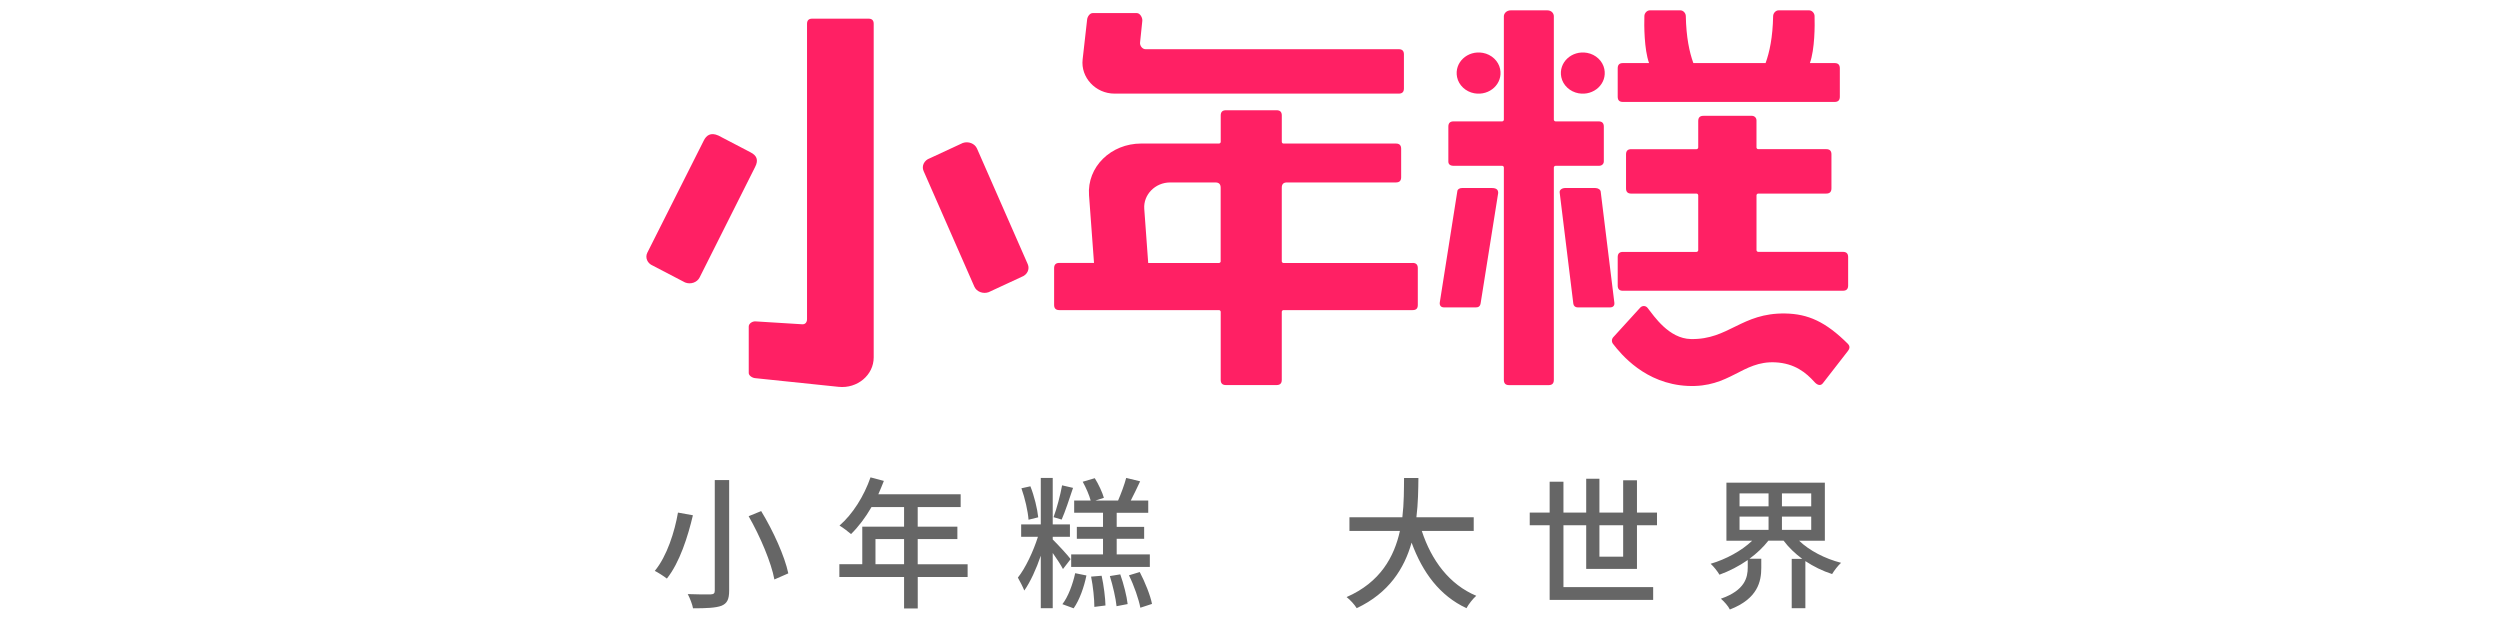 <svg width="121" height="30" viewBox="0 0 121 30" fill="none" xmlns="http://www.w3.org/2000/svg">
<g clip-path="url(#clip0_1682_14049)">
<path d="M71.356 4.515C72.105 4.648 72.749 4.043 72.606 3.342C72.527 2.95 72.189 2.634 71.772 2.559C71.023 2.425 70.379 3.03 70.522 3.732C70.601 4.124 70.939 4.44 71.356 4.515Z" fill="#FF2064"/>
<path d="M77.625 7.81V6.129C77.625 5.96 77.543 5.875 77.372 5.875H75.29C75.248 5.875 75.206 5.836 75.206 5.793V0.789C75.206 0.656 75.104 0.5 74.884 0.5H73.127C72.907 0.5 72.787 0.656 72.787 0.789V5.793C72.787 5.836 72.746 5.875 72.704 5.875H70.353C70.182 5.875 70.1 5.958 70.1 6.129V7.823C70.1 7.943 70.182 8.025 70.353 8.025H72.706C72.749 8.025 72.787 8.064 72.787 8.107V18.387C72.787 18.558 72.87 18.64 73.04 18.64H74.954C75.124 18.64 75.206 18.558 75.206 18.387V8.108C75.206 8.066 75.245 8.025 75.29 8.025H77.392C77.539 8.025 77.625 7.927 77.625 7.81Z" fill="#FF2064"/>
<path d="M78.549 4.934H88.794C88.965 4.934 89.048 4.851 89.048 4.682V3.308C89.048 3.136 88.966 3.053 88.794 3.053H87.599C87.838 2.381 87.84 1.224 87.825 0.771C87.821 0.637 87.703 0.5 87.559 0.5H86.085C85.941 0.5 85.823 0.64 85.82 0.774C85.8 1.807 85.648 2.516 85.455 3.053H81.958C81.765 2.516 81.614 1.807 81.593 0.774C81.59 0.638 81.472 0.5 81.328 0.5H79.854C79.71 0.5 79.593 0.637 79.588 0.771C79.573 1.224 79.575 2.381 79.814 3.053H78.549C78.379 3.053 78.297 3.135 78.297 3.306V4.682C78.297 4.854 78.38 4.934 78.549 4.934Z" fill="#FF2064"/>
<path d="M68.369 12.728H62.12C62.077 12.728 62.038 12.69 62.038 12.646V9.084C62.038 8.912 62.12 8.83 62.289 8.83H67.563C67.734 8.83 67.816 8.748 67.816 8.577V7.201C67.816 7.032 67.734 6.948 67.563 6.948H62.118C62.077 6.948 62.039 6.909 62.039 6.866V5.589C62.039 5.418 61.957 5.336 61.787 5.336H59.336C59.164 5.336 59.083 5.419 59.083 5.59V6.866C59.083 6.908 59.044 6.947 59.001 6.947H55.237C53.769 6.947 52.608 8.076 52.709 9.45L52.95 12.725H51.271C51.103 12.725 51.019 12.807 51.019 12.979V14.757C51.019 14.927 51.101 15.009 51.272 15.009H59C59.041 15.009 59.082 15.05 59.082 15.091V18.385C59.082 18.555 59.164 18.637 59.336 18.637H61.785C61.956 18.637 62.038 18.555 62.038 18.385V15.091C62.038 15.05 62.077 15.009 62.12 15.009H68.374C68.541 15.009 68.622 14.931 68.622 14.762V12.978C68.622 12.81 68.541 12.725 68.369 12.725V12.728ZM59.082 12.646C59.082 12.69 59.043 12.728 59 12.728H55.573L55.382 10.107C55.333 9.426 55.908 8.831 56.635 8.831H58.828C58.998 8.831 59.08 8.914 59.08 9.084V12.646H59.082Z" fill="#FF2064"/>
<path d="M76.401 4.515C77.149 4.648 77.793 4.043 77.65 3.342C77.571 2.95 77.234 2.634 76.816 2.559C76.067 2.425 75.424 3.03 75.566 3.732C75.646 4.124 75.983 4.44 76.401 4.515Z" fill="#FF2064"/>
<path d="M72.206 9.1H70.764C70.643 9.1 70.55 9.159 70.537 9.242L69.686 14.635C69.667 14.755 69.717 14.878 69.891 14.878H71.434C71.555 14.878 71.637 14.827 71.662 14.684L72.512 9.342C72.512 9.209 72.46 9.1 72.206 9.1Z" fill="#FF2064"/>
<path d="M78.137 14.667L77.474 9.276C77.462 9.176 77.347 9.1 77.21 9.1H75.752C75.596 9.1 75.474 9.197 75.487 9.308L76.149 14.7C76.162 14.8 76.235 14.878 76.373 14.878H77.926C78.082 14.878 78.149 14.778 78.135 14.667H78.137Z" fill="#FF2064"/>
<path d="M78.549 14.072H89.197C89.368 14.072 89.45 13.99 89.45 13.818V12.443C89.45 12.272 89.368 12.19 89.197 12.19H85.099C85.057 12.19 85.015 12.153 85.015 12.108V9.451C85.015 9.408 85.056 9.369 85.097 9.369H88.389C88.56 9.369 88.642 9.287 88.642 9.116V7.471C88.642 7.302 88.56 7.219 88.388 7.219H85.096C85.053 7.219 85.014 7.18 85.014 7.137V5.829C85.014 5.692 84.905 5.606 84.796 5.606H82.446C82.275 5.606 82.194 5.688 82.194 5.859V7.138C82.194 7.184 82.152 7.22 82.112 7.22H78.953C78.781 7.22 78.7 7.302 78.7 7.473V9.117C78.7 9.288 78.781 9.37 78.953 9.37H82.112C82.155 9.37 82.194 9.408 82.194 9.453V12.11C82.194 12.151 82.155 12.192 82.112 12.192H78.551C78.379 12.192 78.297 12.275 78.297 12.444V13.82C78.297 13.991 78.379 14.073 78.549 14.073V14.072Z" fill="#FF2064"/>
<path d="M89.494 16.72C89.482 16.695 89.467 16.672 89.447 16.651C88.355 15.56 87.499 15.194 86.412 15.173C84.284 15.134 83.677 16.445 81.841 16.41C80.771 16.39 80.058 15.302 79.741 14.901C79.651 14.786 79.485 14.782 79.386 14.89L78.083 16.32C78.001 16.41 77.994 16.545 78.07 16.642C78.454 17.138 79.622 18.578 81.676 18.678C83.735 18.777 84.313 17.459 85.924 17.537C86.863 17.583 87.415 18.038 87.822 18.491C87.938 18.62 88.099 18.702 88.22 18.557L89.438 16.989C89.519 16.876 89.534 16.81 89.494 16.72Z" fill="#FF2064"/>
<path d="M53.941 4.531H67.699C67.87 4.531 67.95 4.449 67.95 4.278V2.634C67.95 2.463 67.868 2.381 67.698 2.381H55.443C55.284 2.381 55.162 2.206 55.179 2.059L55.288 1.013C55.306 0.865 55.182 0.634 55.025 0.634H52.882C52.746 0.634 52.632 0.809 52.618 0.937L52.399 2.878C52.3 3.74 53.019 4.531 53.942 4.531H53.941Z" fill="#FF2064"/>
<path d="M36.327 7.373L34.767 6.559C34.391 6.391 34.185 6.559 34.066 6.797L31.331 12.229C31.212 12.469 31.331 12.749 31.597 12.857L33.157 13.671C33.425 13.779 33.739 13.671 33.859 13.433L36.545 8.087C36.73 7.735 36.617 7.521 36.326 7.373H36.327Z" fill="#FF2064"/>
<path d="M47.286 7.189C47.179 6.946 46.871 6.825 46.599 6.92L45.002 7.661C44.73 7.756 44.595 8.032 44.701 8.275L47.159 13.874C47.266 14.117 47.574 14.238 47.847 14.143L49.443 13.402C49.716 13.307 49.85 13.031 49.744 12.788L47.286 7.189Z" fill="#FF2064"/>
<path d="M42.033 0.903H39.313C39.142 0.903 39.06 0.986 39.06 1.157V15.446C39.06 15.59 38.982 15.704 38.829 15.695L36.565 15.555C36.412 15.546 36.239 15.66 36.239 15.803V18.054C36.239 18.18 36.409 18.288 36.544 18.302L40.59 18.723C41.494 18.817 42.287 18.154 42.287 17.3V1.154C42.287 0.985 42.205 0.903 42.034 0.903H42.033Z" fill="#FF2064"/>
<path d="M33.536 24.941C33.295 25.966 32.896 27.227 32.277 28.003C32.125 27.886 31.858 27.714 31.692 27.631C32.285 26.915 32.656 25.724 32.814 24.809L33.537 24.939L33.536 24.941ZM35.291 23.234V28.589C35.291 29.016 35.187 29.209 34.919 29.319C34.643 29.422 34.202 29.442 33.543 29.442C33.508 29.25 33.391 28.947 33.287 28.754C33.77 28.774 34.257 28.774 34.403 28.768C34.54 28.761 34.595 28.719 34.595 28.589V23.234H35.289H35.291ZM36.84 24.735C37.418 25.685 37.982 26.924 38.154 27.751L37.48 28.046C37.334 27.241 36.798 25.968 36.234 24.984L36.84 24.737V24.735Z" fill="#666666"/>
<path d="M46.834 27.928H44.419V29.449H43.757V27.928H40.625V27.308H41.734V25.492H43.757V24.542H42.181C41.886 25.051 41.542 25.505 41.19 25.849C41.066 25.739 40.791 25.532 40.632 25.437C41.265 24.892 41.816 24.019 42.133 23.104L42.779 23.276C42.697 23.49 42.6 23.717 42.511 23.922H46.496V24.542H44.417V25.492H46.337V26.091H44.417V27.31H46.833V27.929L46.834 27.928ZM43.757 27.308V26.09H42.373V27.308H43.757Z" fill="#666666"/>
<path d="M51.448 27.542C51.351 27.35 51.145 27.04 50.952 26.764V29.436H50.374V26.896C50.154 27.544 49.865 28.17 49.576 28.582C49.507 28.404 49.362 28.128 49.265 27.956C49.63 27.502 50.015 26.682 50.236 25.981H49.424V25.382H50.374V23.131H50.952V25.382H51.785V25.981H50.952V26.111C51.179 26.332 51.708 26.903 51.818 27.061L51.446 27.544L51.448 27.542ZM49.781 25.154C49.753 24.749 49.609 24.116 49.437 23.633L49.871 23.537C50.057 24.004 50.209 24.63 50.25 25.038L49.783 25.154H49.781ZM51.935 23.613C51.763 24.129 51.556 24.762 51.384 25.148L50.992 25.031C51.144 24.625 51.323 23.957 51.405 23.49L51.934 23.613H51.935ZM51.419 29.243C51.695 28.893 51.922 28.28 52.039 27.742L52.583 27.853C52.473 28.397 52.252 29.037 51.964 29.442L51.419 29.242V29.243ZM53.388 24.817H51.99V24.225H52.789C52.72 23.969 52.562 23.599 52.403 23.316L52.987 23.144C53.173 23.44 53.36 23.847 53.428 24.094L53.022 24.225H54.116C54.253 23.907 54.425 23.453 54.508 23.131L55.183 23.296C55.031 23.613 54.873 23.957 54.729 24.226H55.575V24.819H54.048V25.5H55.377V26.078H54.048V26.834H55.652V27.44H51.845V26.834H53.386V26.078H52.119V25.5H53.386V24.819L53.388 24.817ZM53.319 27.866C53.423 28.334 53.498 28.953 53.505 29.305L52.967 29.374C52.967 29.002 52.906 28.382 52.809 27.908L53.318 27.866H53.319ZM54.221 27.798C54.386 28.265 54.538 28.864 54.578 29.237L54.041 29.34C54.006 28.968 53.862 28.349 53.717 27.881L54.22 27.799L54.221 27.798ZM55.164 27.687C55.42 28.177 55.68 28.823 55.757 29.229L55.193 29.414C55.117 29.008 54.89 28.347 54.642 27.845L55.164 27.686V27.687Z" fill="#666666"/>
<path d="M68.815 25.697C69.283 27.128 70.151 28.292 71.451 28.836C71.293 28.973 71.079 29.242 70.977 29.436C69.69 28.836 68.857 27.722 68.321 26.263C67.97 27.509 67.227 28.699 65.664 29.436C65.561 29.264 65.354 29.037 65.175 28.898C66.813 28.182 67.481 26.943 67.756 25.697H65.313V25.036H67.874C67.956 24.348 67.95 23.687 67.956 23.136H68.651C68.644 23.694 68.638 24.355 68.554 25.036H71.328V25.697H68.815Z" fill="#666666"/>
<path d="M76.772 27.535V25.422H75.671V28.416H80.013V29.035H75.003V25.422H74.039V24.809H75.003V23.315H75.671V24.809H76.772V23.171H77.412V24.809H78.561V23.246H79.229V24.809H80.199V25.422H79.229V27.535H76.771H76.772ZM77.412 25.422V26.943H78.561V25.422H77.412Z" fill="#666666"/>
<path d="M87.071 26.166C87.573 26.649 88.33 27.041 89.108 27.24C88.963 27.37 88.77 27.619 88.674 27.784C88.219 27.639 87.779 27.42 87.38 27.158V29.437H86.719V27.049H87.228C86.884 26.794 86.567 26.492 86.326 26.168H85.59C85.343 26.485 85.025 26.787 84.675 27.043H85.246V27.483C85.246 28.138 85.081 28.977 83.725 29.5C83.65 29.335 83.436 29.101 83.291 28.977C84.461 28.572 84.591 27.945 84.591 27.463V27.106C84.164 27.401 83.697 27.643 83.222 27.815C83.126 27.65 82.94 27.416 82.795 27.286C83.531 27.072 84.296 26.66 84.805 26.17H83.559V23.362H88.323V26.17H87.071V26.166ZM84.194 24.508H85.598V23.882H84.194V24.508ZM84.194 25.644H85.598V25.004H84.194V25.644ZM87.663 23.882H86.246V24.508H87.663V23.882ZM87.663 25.004H86.246V25.644H87.663V25.004Z" fill="#666666"/>
</g>
<defs>
<clipPath id="clip0_1682_14049">
<rect width="120" height="29" fill="white" transform="translate(0.4 0.5)"/>
</clipPath>
</defs>
</svg>
